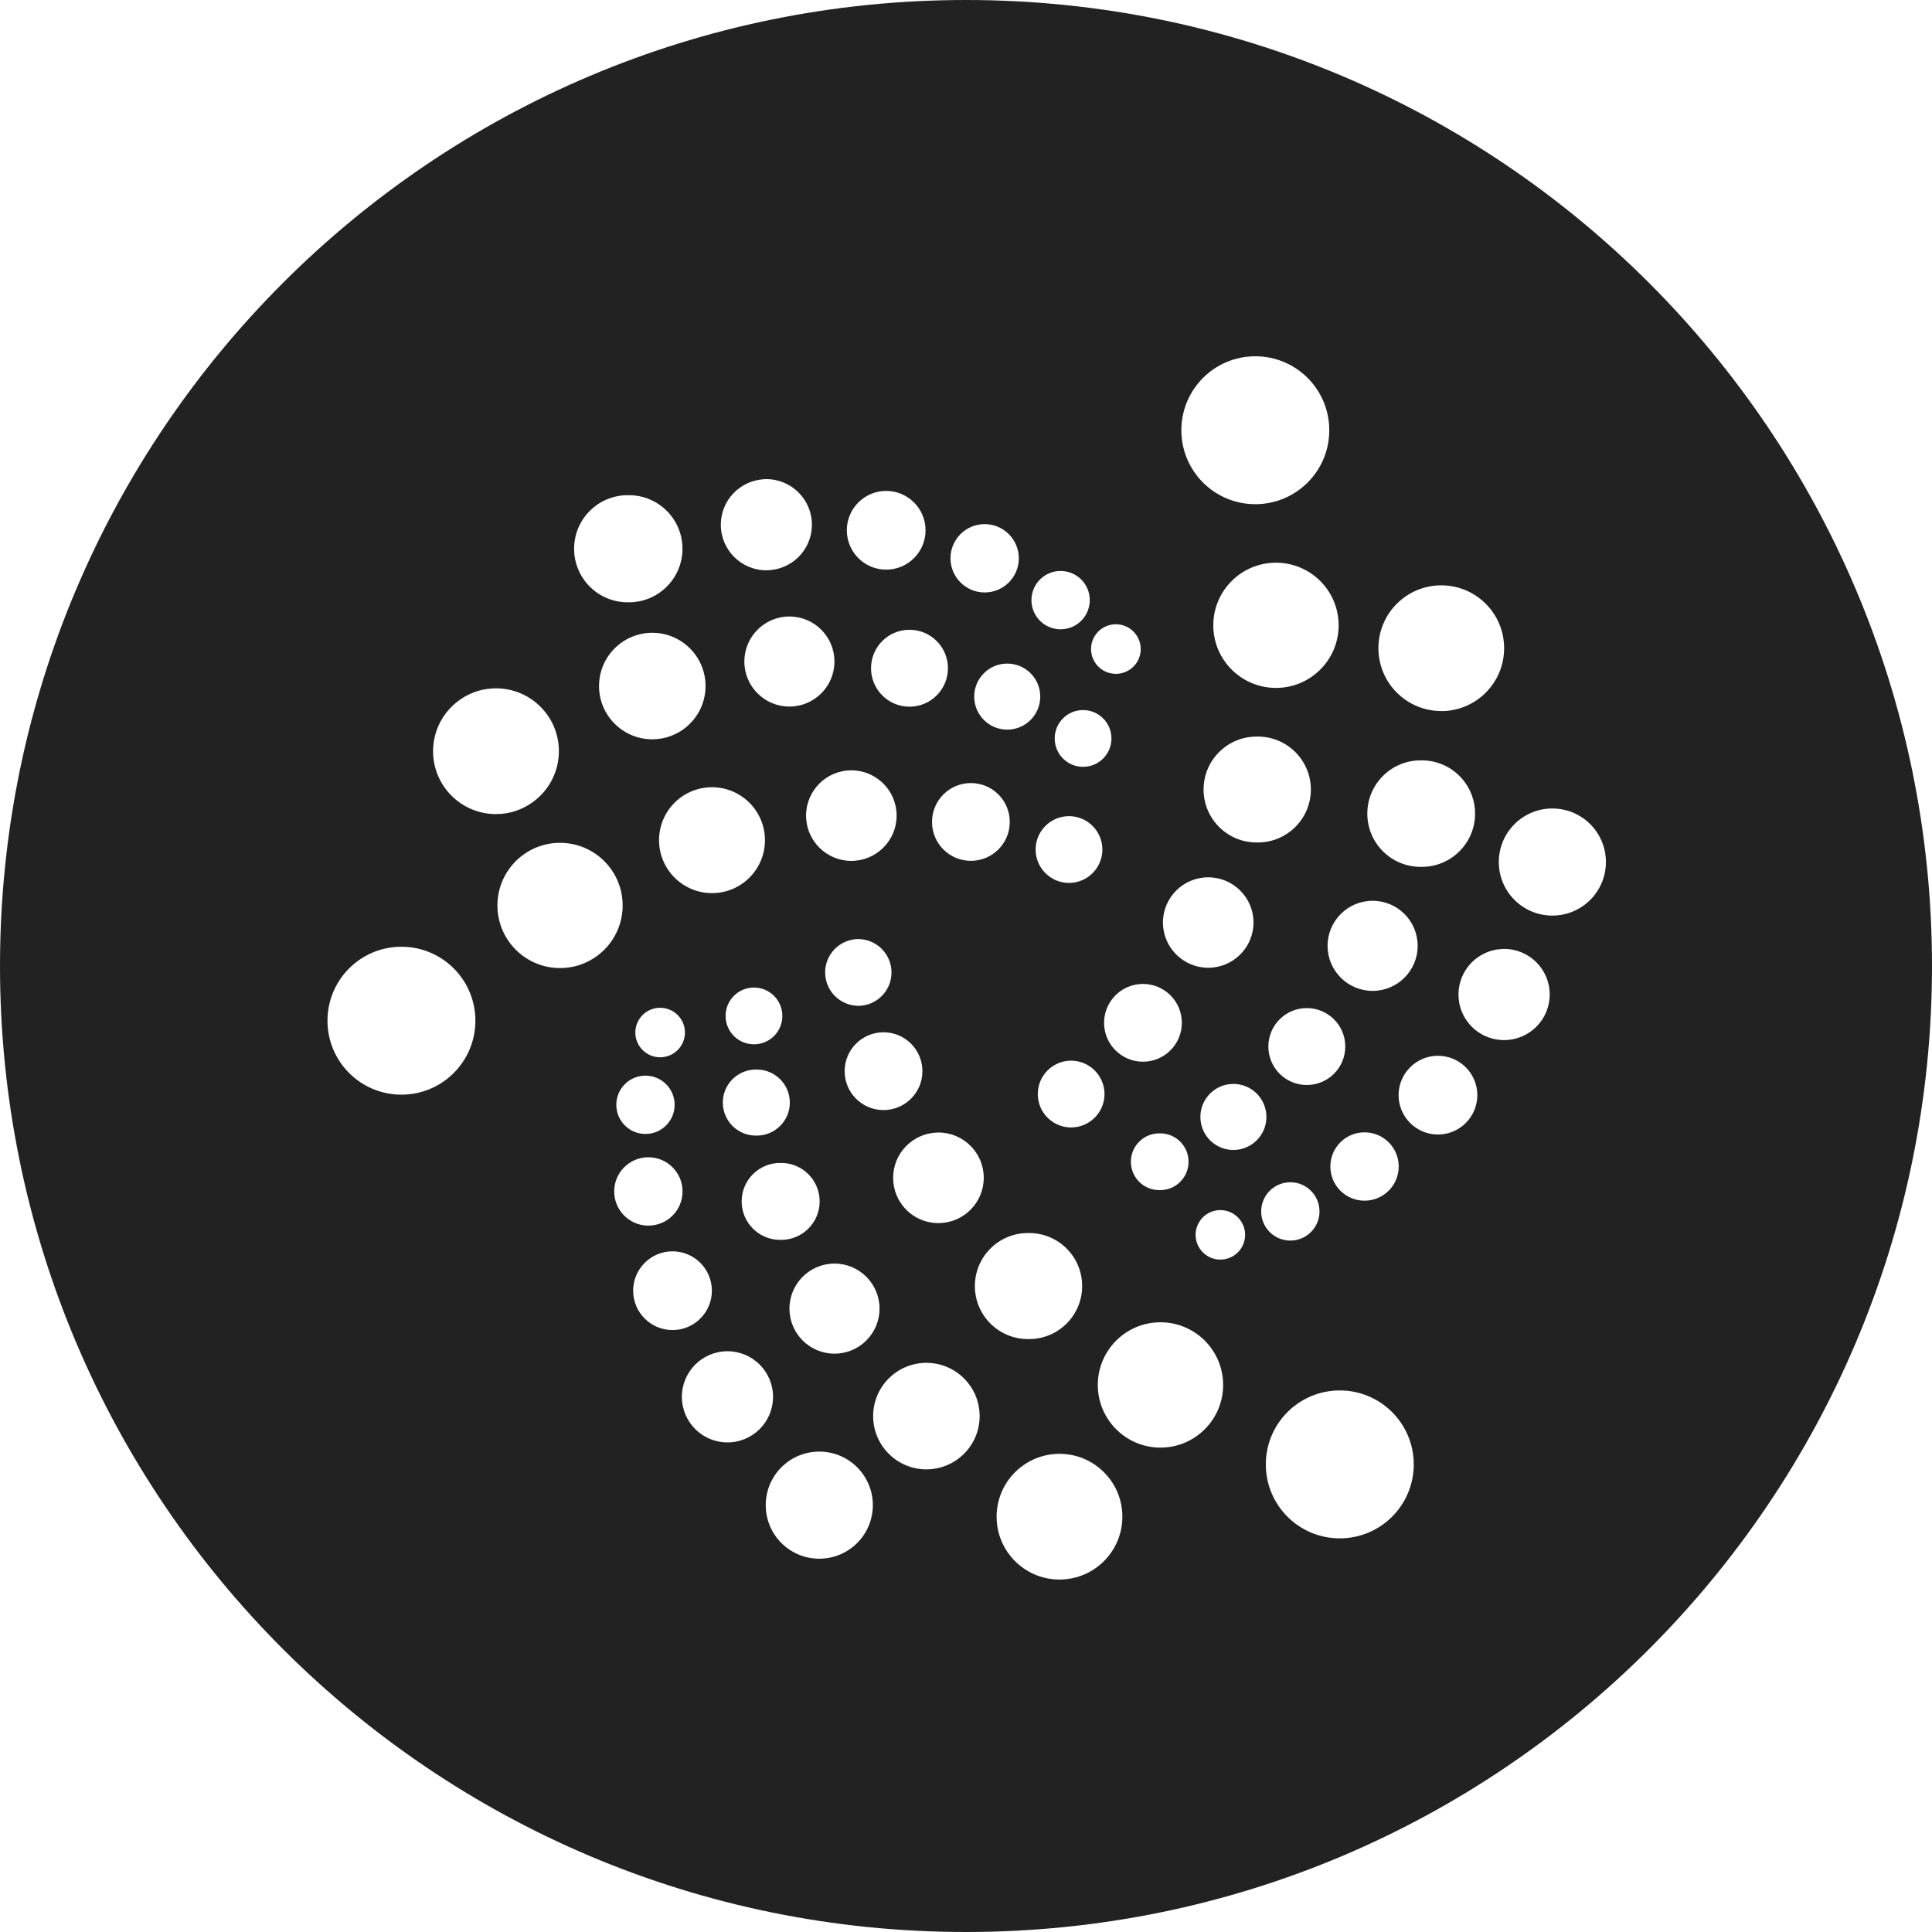 <!-- Generated by IcoMoon.io -->
<svg version="1.1" xmlns="http://www.w3.org/2000/svg" width="32" height="32" viewBox="0 0 32 32">
<title>asset-miota</title>
<path fill="#222" d="M16 0c8.837 0 16 7.163 16 16s-7.163 16-16 16c-8.836 0-16-7.163-16-16s7.163-16 16-16zM20.792 8.351c0.677 0 1.225-0.548 1.225-1.225s-0.548-1.225-1.225-1.225v0c-0.677 0-1.225 0.548-1.225 1.225s0.548 1.225 1.225 1.225v0zM21.134 11.394c0.573 0 1.038-0.464 1.038-1.037s-0.465-1.037-1.038-1.037v0c-0.573 0-1.038 0.464-1.038 1.037s0.465 1.037 1.038 1.037v0zM20.813 13.954c0.006 0 0.014 0 0.021 0 0.485 0 0.878-0.393 0.878-0.877s-0.393-0.877-0.878-0.877c-0.007 0-0.015 0-0.022 0l0.001-0c-0.485 0-0.878 0.393-0.878 0.877s0.393 0.877 0.878 0.877v0zM20.012 16.029c0.414 0 0.75-0.336 0.75-0.749s-0.336-0.749-0.75-0.749v0c-0.414 0-0.75 0.336-0.75 0.749s0.336 0.749 0.75 0.749v0zM18.931 17.585c0.356 0 0.644-0.288 0.644-0.644s-0.288-0.644-0.644-0.644v0c-0.356 0-0.644 0.288-0.644 0.644s0.288 0.644 0.644 0.644v0zM17.724 18.674c0.005 0 0.011 0 0.017 0 0.305 0 0.553-0.248 0.553-0.553s-0.248-0.553-0.553-0.553c-0.006 0-0.012 0-0.017 0l0.001-0c-0.298 0.009-0.536 0.253-0.536 0.553s0.238 0.544 0.536 0.553l0.001 0zM23.872 11.778c0.575 0 1.041-0.466 1.041-1.042s-0.466-1.041-1.041-1.041v0c-0.575 0-1.041 0.466-1.041 1.041s0.466 1.041 1.041 1.041v0zM23.529 14.358c0.006 0 0.014 0 0.021 0 0.487 0 0.882-0.395 0.882-0.882s-0.395-0.882-0.882-0.882c-0.007 0-0.015 0-0.022 0l0.001-0c-0.487 0-0.882 0.395-0.882 0.882s0.395 0.882 0.882 0.882v0zM22.735 16.412c0.412 0 0.746-0.334 0.746-0.746s-0.334-0.746-0.746-0.746v0c-0.412 0-0.746 0.334-0.746 0.746s0.334 0.746 0.746 0.746v0zM21.645 17.971c0.352 0 0.637-0.285 0.637-0.637s-0.285-0.637-0.637-0.637v0c-0.352 0-0.637 0.285-0.637 0.637s0.285 0.637 0.637 0.637v0zM20.429 19.047c0.302 0 0.547-0.245 0.547-0.547s-0.245-0.547-0.547-0.547v0c-0.302 0-0.547 0.245-0.547 0.547s0.245 0.547 0.547 0.547v0zM19.201 19.712c0.005 0 0.010 0 0.015 0 0.26 0 0.47-0.21 0.47-0.47s-0.21-0.47-0.47-0.47c-0.005 0-0.011 0-0.016 0l0.001-0c-0.26 0-0.47 0.21-0.47 0.47s0.21 0.47 0.47 0.47v0zM25.691 15.165c0.006 0 0.014 0 0.021 0 0.49 0 0.887-0.397 0.887-0.887s-0.397-0.887-0.887-0.887c-0.007 0-0.015 0-0.022 0l0.001-0c-0.481 0.012-0.866 0.404-0.866 0.887s0.385 0.875 0.865 0.887l0.001 0zM24.886 17.227c0.008 0 0.018 0 0.027 0 0.417 0 0.755-0.338 0.755-0.755s-0.338-0.755-0.755-0.755c-0.010 0-0.019 0-0.029 0.001l0.001-0c-0.405 0.015-0.728 0.347-0.728 0.755s0.323 0.739 0.726 0.754l0.001 0zM23.817 18.791c0.36 0 0.652-0.292 0.652-0.652s-0.292-0.652-0.652-0.652v0c-0.36 0-0.652 0.292-0.652 0.652s0.292 0.652 0.652 0.652v0zM22.601 19.887c0.313 0 0.566-0.253 0.566-0.566s-0.253-0.566-0.566-0.566v0c-0.313 0-0.566 0.253-0.566 0.566s0.253 0.566 0.566 0.566v0zM21.372 20.548c0.267 0 0.483-0.216 0.483-0.483s-0.216-0.483-0.483-0.483v0c-0.267 0-0.483 0.216-0.483 0.483s0.216 0.483 0.483 0.483v0zM20.213 20.863c0.227 0 0.41-0.184 0.41-0.41s-0.184-0.41-0.41-0.41v0c-0.227 0-0.41 0.184-0.41 0.41s0.184 0.41 0.41 0.41v0zM22.191 25.48c0.677 0 1.225-0.548 1.225-1.225s-0.548-1.225-1.225-1.225v0c-0.677 0-1.225 0.548-1.225 1.225s0.548 1.225 1.225 1.225v0zM19.221 23.977c0.573 0 1.038-0.465 1.038-1.038s-0.465-1.038-1.038-1.038v0c-0.573 0-1.038 0.465-1.038 1.038s0.465 1.038 1.038 1.038v0zM17.025 22.179c0.006 0 0.014 0 0.021 0 0.485 0 0.878-0.393 0.878-0.878s-0.393-0.878-0.878-0.878c-0.007 0-0.015 0-0.022 0l0.001-0c-0.485 0-0.878 0.393-0.878 0.878s0.393 0.878 0.878 0.878v0zM15.517 20.258c0.008 0 0.018 0 0.027 0 0.414 0 0.75-0.336 0.75-0.75s-0.336-0.75-0.75-0.75c-0.010 0-0.019 0-0.029 0.001l0.001-0c-0.402 0.015-0.723 0.345-0.723 0.75s0.32 0.734 0.721 0.749l0.001 0zM14.616 18.386c0.005 0 0.012 0 0.018 0 0.356 0 0.644-0.288 0.644-0.644s-0.288-0.644-0.644-0.644c-0.006 0-0.013 0-0.019 0l0.001-0c-0.348 0.010-0.626 0.294-0.626 0.644s0.278 0.634 0.625 0.644l0.001 0zM14.196 16.66c0.005 0 0.011 0 0.017 0 0.305 0 0.553-0.248 0.553-0.553s-0.248-0.553-0.553-0.553c-0.006 0-0.012 0-0.017 0l0.001-0c-0.295 0.013-0.53 0.255-0.53 0.552s0.234 0.54 0.528 0.552l0.001 0zM17.526 26.162c0.007 0 0.015 0 0.023 0 0.575 0 1.041-0.466 1.041-1.041s-0.466-1.041-1.041-1.041c-0.008 0-0.016 0-0.024 0l0.001-0c-0.565 0.013-1.019 0.474-1.019 1.041s0.453 1.028 1.018 1.041l0.001 0zM15.323 24.337c0.006 0 0.014 0 0.021 0 0.487 0 0.882-0.395 0.882-0.882s-0.395-0.882-0.882-0.882c-0.007 0-0.015 0-0.022 0l0.001-0c-0.478 0.012-0.861 0.402-0.861 0.882s0.383 0.87 0.86 0.882l0.001 0zM13.822 22.421c0.412 0 0.746-0.334 0.746-0.746s-0.334-0.746-0.746-0.746v0c-0.412 0-0.746 0.334-0.746 0.746s0.334 0.746 0.746 0.746v0zM12.921 20.536c0.005 0 0.012 0 0.018 0 0.352 0 0.637-0.285 0.637-0.637s-0.285-0.637-0.637-0.637c-0.006 0-0.013 0-0.019 0l0.001-0c-0.352 0-0.637 0.285-0.637 0.637s0.285 0.637 0.637 0.637v0zM12.518 18.809c0.005 0 0.011 0 0.017 0 0.302 0 0.547-0.245 0.547-0.547s-0.245-0.547-0.547-0.547c-0.006 0-0.012 0-0.017 0l0.001-0c-0.302 0-0.547 0.245-0.547 0.547s0.245 0.547 0.547 0.547v0zM12.488 17.297c0.26 0 0.47-0.21 0.47-0.47s-0.21-0.47-0.47-0.47v0c-0.26 0-0.47 0.21-0.47 0.47s0.21 0.47 0.47 0.47v0zM13.549 25.817c0.006 0 0.014 0 0.021 0 0.49 0 0.887-0.397 0.887-0.887s-0.397-0.887-0.887-0.887c-0.007 0-0.015 0-0.022 0l0.001-0c-0.481 0.012-0.866 0.404-0.866 0.887s0.385 0.875 0.865 0.887l0.001 0zM12.049 23.891c0.417 0 0.755-0.338 0.755-0.755s-0.338-0.755-0.755-0.755v0c-0.417 0-0.755 0.338-0.755 0.755s0.338 0.755 0.755 0.755v0zM11.139 22.030c0.36 0 0.652-0.292 0.652-0.652s-0.292-0.652-0.652-0.652v0c-0.36 0-0.652 0.292-0.652 0.652s0.292 0.652 0.652 0.652v0zM10.722 20.3c0.005 0 0.011 0 0.017 0 0.313 0 0.566-0.253 0.566-0.566s-0.253-0.566-0.566-0.566c-0.006 0-0.012 0-0.018 0l0.001-0c-0.305 0.009-0.549 0.259-0.549 0.566s0.244 0.556 0.548 0.566l0.001 0zM10.691 18.782c0.267 0 0.483-0.216 0.483-0.483s-0.216-0.483-0.483-0.483v0c-0.267 0-0.483 0.216-0.483 0.483s0.216 0.483 0.483 0.483v0zM10.934 17.512c0.227 0 0.411-0.184 0.411-0.41s-0.184-0.41-0.411-0.41v0c-0.227 0-0.411 0.184-0.411 0.41s0.184 0.41 0.411 0.41v0zM6.649 18.131c0.677 0 1.225-0.548 1.225-1.225s-0.548-1.225-1.225-1.225v0c-0.677 0-1.225 0.548-1.225 1.225s0.548 1.225 1.225 1.225v0zM9.276 16.034c0.573 0 1.037-0.464 1.037-1.037s-0.464-1.037-1.037-1.037v0c-0.573 0-1.037 0.464-1.037 1.037s0.464 1.037 1.037 1.037v0zM11.793 14.793c0.485 0 0.877-0.393 0.877-0.877s-0.393-0.877-0.877-0.877v0c-0.485 0-0.877 0.393-0.877 0.877s0.393 0.877 0.877 0.877v0zM14.101 14.259c0.414 0 0.75-0.336 0.75-0.75s-0.336-0.75-0.75-0.75v0c-0.414 0-0.75 0.336-0.75 0.75s0.336 0.75 0.75 0.75v0zM16.081 14.258c0.356 0 0.644-0.288 0.644-0.644s-0.288-0.644-0.644-0.644v0c-0.356 0-0.644 0.288-0.644 0.644s0.288 0.644 0.644 0.644v0zM17.706 14.624c0.305 0 0.553-0.248 0.553-0.553s-0.248-0.553-0.553-0.553v0c-0.305 0-0.553 0.248-0.553 0.553s0.248 0.553 0.553 0.553v0zM7.937 11.438c-0.444 0.126-0.764 0.527-0.764 1.004 0 0.575 0.466 1.042 1.042 1.042 0.116 0 0.228-0.019 0.332-0.054l-0.007 0.002c0.42-0.141 0.717-0.53 0.717-0.99 0-0.575-0.466-1.041-1.042-1.041-0.099 0-0.194 0.014-0.285 0.039l0.007-0.002zM10.783 12.245c0.006 0 0.014 0 0.021 0 0.487 0 0.882-0.395 0.882-0.882s-0.395-0.882-0.882-0.882c-0.007 0-0.015 0-0.022 0l0.001-0c-0.478 0.012-0.861 0.402-0.861 0.882s0.383 0.87 0.86 0.882l0.001 0zM13.075 11.703c0.412 0 0.746-0.334 0.746-0.746s-0.334-0.746-0.746-0.746v0c-0.412 0-0.746 0.334-0.746 0.746s0.334 0.746 0.746 0.746v0zM15.064 11.705c0.352 0 0.637-0.285 0.637-0.637s-0.285-0.637-0.637-0.637v0c-0.352 0-0.637 0.285-0.637 0.637s0.285 0.637 0.637 0.637v0zM16.683 12.085c0.302 0 0.547-0.245 0.547-0.547s-0.245-0.547-0.547-0.547v0c-0.302 0-0.547 0.245-0.547 0.547s0.245 0.547 0.547 0.547v0zM17.939 12.701c0.26 0 0.47-0.21 0.47-0.47s-0.21-0.47-0.47-0.47v0c-0.26 0-0.47 0.21-0.47 0.47s0.21 0.47 0.47 0.47v0zM10.396 9.976c0.006 0 0.014 0 0.021 0 0.49 0 0.887-0.397 0.887-0.887s-0.397-0.887-0.887-0.887c-0.007 0-0.015 0-0.022 0l0.001-0c-0.49 0-0.887 0.397-0.887 0.887s0.397 0.887 0.887 0.887v0zM12.646 7.938c-0.396 0.026-0.707 0.353-0.707 0.753 0 0.417 0.338 0.755 0.755 0.755 0.021 0 0.043-0.001 0.064-0.003l-0.003 0c0.39-0.033 0.693-0.357 0.693-0.752 0-0.417-0.338-0.755-0.755-0.755-0.017 0-0.034 0.001-0.050 0.002l0.002-0zM14.678 9.435c0.36 0 0.652-0.292 0.652-0.652s-0.292-0.652-0.652-0.652v0c-0.36 0-0.652 0.292-0.652 0.652s0.292 0.652 0.652 0.652v0zM16.309 9.813c0.313 0 0.566-0.254 0.566-0.566s-0.254-0.566-0.566-0.566v0c-0.313 0-0.566 0.254-0.566 0.566s0.254 0.566 0.566 0.566v0zM17.567 10.423c0.267 0 0.483-0.216 0.483-0.483s-0.216-0.483-0.483-0.483v0c-0.267 0-0.483 0.216-0.483 0.483s0.216 0.483 0.483 0.483v0zM18.451 10.341c-0.213 0.016-0.38 0.193-0.38 0.409 0 0.227 0.184 0.411 0.411 0.411 0.011 0 0.021-0 0.032-0.001l-0.001 0c0.213-0.016 0.381-0.193 0.381-0.409 0-0.227-0.184-0.411-0.411-0.411-0.011 0-0.021 0-0.031 0.001l0.001-0z"></path>
</svg>
